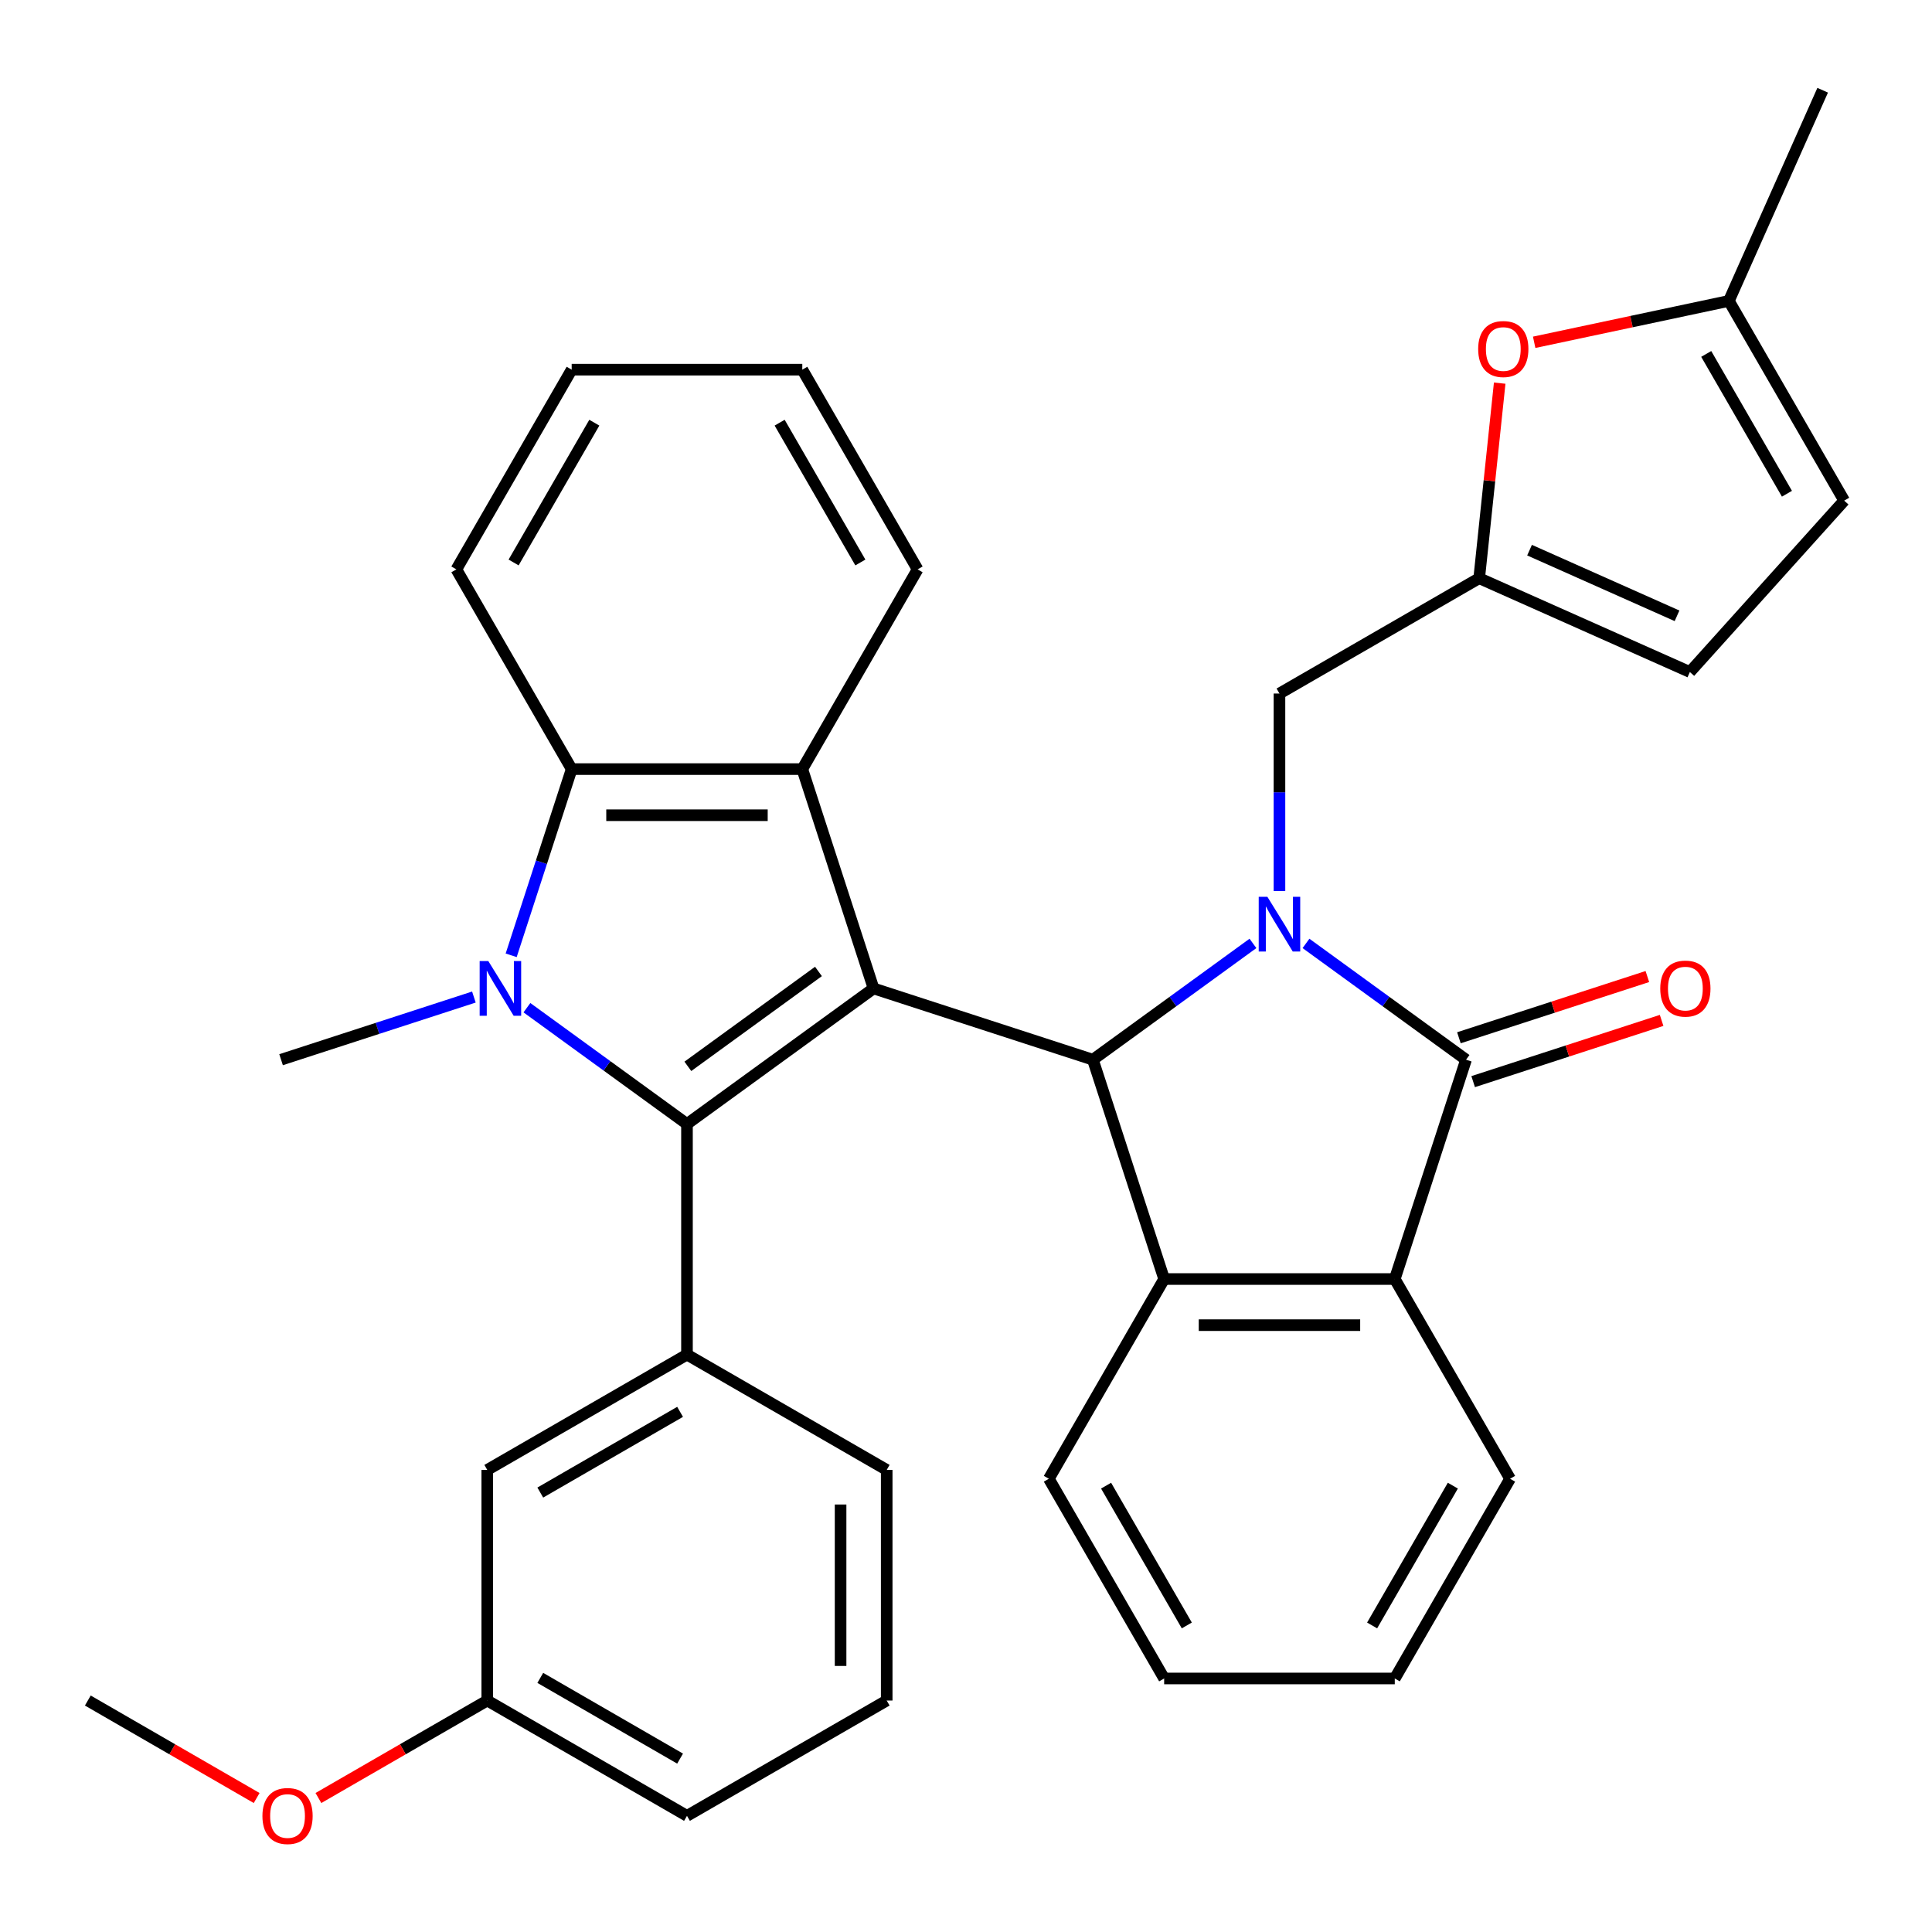 <?xml version='1.0' encoding='iso-8859-1'?>
<svg version='1.1' baseProfile='full'
              xmlns='http://www.w3.org/2000/svg'
                      xmlns:rdkit='http://www.rdkit.org/xml'
                      xmlns:xlink='http://www.w3.org/1999/xlink'
                  xml:space='preserve'
width='1000px' height='1000px' viewBox='0 0 1000 1000'>
<!-- END OF HEADER -->
<rect style='opacity:1.0;fill:#FFFFFF;stroke:none' width='1000' height='1000' x='0' y='0'> </rect>
<path class='bond-0' d='M 452.152,511.612 L 355.582,581.774' style='fill:none;fill-rule:evenodd;stroke:#000000;stroke-width:6px;stroke-linecap:butt;stroke-linejoin:miter;stroke-opacity:1' />
<path class='bond-0' d='M 423.634,502.822 L 356.035,551.936' style='fill:none;fill-rule:evenodd;stroke:#000000;stroke-width:6px;stroke-linecap:butt;stroke-linejoin:miter;stroke-opacity:1' />
<path class='bond-3' d='M 452.152,511.612 L 565.678,548.498' style='fill:none;fill-rule:evenodd;stroke:#000000;stroke-width:6px;stroke-linecap:butt;stroke-linejoin:miter;stroke-opacity:1' />
<path class='bond-5' d='M 452.152,511.612 L 415.266,398.086' style='fill:none;fill-rule:evenodd;stroke:#000000;stroke-width:6px;stroke-linecap:butt;stroke-linejoin:miter;stroke-opacity:1' />
<path class='bond-2' d='M 355.582,581.774 L 314.158,551.679' style='fill:none;fill-rule:evenodd;stroke:#000000;stroke-width:6px;stroke-linecap:butt;stroke-linejoin:miter;stroke-opacity:1' />
<path class='bond-2' d='M 314.158,551.679 L 272.735,521.583' style='fill:none;fill-rule:evenodd;stroke:#0000FF;stroke-width:6px;stroke-linecap:butt;stroke-linejoin:miter;stroke-opacity:1' />
<path class='bond-9' d='M 355.582,581.774 L 355.582,701.142' style='fill:none;fill-rule:evenodd;stroke:#000000;stroke-width:6px;stroke-linecap:butt;stroke-linejoin:miter;stroke-opacity:1' />
<path class='bond-1' d='M 648.525,488.307 L 607.101,518.403' style='fill:none;fill-rule:evenodd;stroke:#0000FF;stroke-width:6px;stroke-linecap:butt;stroke-linejoin:miter;stroke-opacity:1' />
<path class='bond-1' d='M 607.101,518.403 L 565.678,548.498' style='fill:none;fill-rule:evenodd;stroke:#000000;stroke-width:6px;stroke-linecap:butt;stroke-linejoin:miter;stroke-opacity:1' />
<path class='bond-4' d='M 675.973,488.307 L 717.396,518.403' style='fill:none;fill-rule:evenodd;stroke:#0000FF;stroke-width:6px;stroke-linecap:butt;stroke-linejoin:miter;stroke-opacity:1' />
<path class='bond-4' d='M 717.396,518.403 L 758.82,548.498' style='fill:none;fill-rule:evenodd;stroke:#000000;stroke-width:6px;stroke-linecap:butt;stroke-linejoin:miter;stroke-opacity:1' />
<path class='bond-11' d='M 662.249,461.191 L 662.249,410.08' style='fill:none;fill-rule:evenodd;stroke:#0000FF;stroke-width:6px;stroke-linecap:butt;stroke-linejoin:miter;stroke-opacity:1' />
<path class='bond-11' d='M 662.249,410.08 L 662.249,358.968' style='fill:none;fill-rule:evenodd;stroke:#000000;stroke-width:6px;stroke-linecap:butt;stroke-linejoin:miter;stroke-opacity:1' />
<path class='bond-18' d='M 245.287,516.071 L 195.386,532.285' style='fill:none;fill-rule:evenodd;stroke:#0000FF;stroke-width:6px;stroke-linecap:butt;stroke-linejoin:miter;stroke-opacity:1' />
<path class='bond-18' d='M 195.386,532.285 L 145.485,548.498' style='fill:none;fill-rule:evenodd;stroke:#000000;stroke-width:6px;stroke-linecap:butt;stroke-linejoin:miter;stroke-opacity:1' />
<path class='bond-34' d='M 264.581,494.467 L 280.24,446.277' style='fill:none;fill-rule:evenodd;stroke:#0000FF;stroke-width:6px;stroke-linecap:butt;stroke-linejoin:miter;stroke-opacity:1' />
<path class='bond-34' d='M 280.24,446.277 L 295.898,398.086' style='fill:none;fill-rule:evenodd;stroke:#000000;stroke-width:6px;stroke-linecap:butt;stroke-linejoin:miter;stroke-opacity:1' />
<path class='bond-6' d='M 565.678,548.498 L 602.565,662.024' style='fill:none;fill-rule:evenodd;stroke:#000000;stroke-width:6px;stroke-linecap:butt;stroke-linejoin:miter;stroke-opacity:1' />
<path class='bond-16' d='M 762.508,559.851 L 811.279,544.004' style='fill:none;fill-rule:evenodd;stroke:#000000;stroke-width:6px;stroke-linecap:butt;stroke-linejoin:miter;stroke-opacity:1' />
<path class='bond-16' d='M 811.279,544.004 L 860.05,528.158' style='fill:none;fill-rule:evenodd;stroke:#FF0000;stroke-width:6px;stroke-linecap:butt;stroke-linejoin:miter;stroke-opacity:1' />
<path class='bond-16' d='M 755.131,537.146 L 803.902,521.299' style='fill:none;fill-rule:evenodd;stroke:#000000;stroke-width:6px;stroke-linecap:butt;stroke-linejoin:miter;stroke-opacity:1' />
<path class='bond-16' d='M 803.902,521.299 L 852.672,505.453' style='fill:none;fill-rule:evenodd;stroke:#FF0000;stroke-width:6px;stroke-linecap:butt;stroke-linejoin:miter;stroke-opacity:1' />
<path class='bond-35' d='M 758.82,548.498 L 721.933,662.024' style='fill:none;fill-rule:evenodd;stroke:#000000;stroke-width:6px;stroke-linecap:butt;stroke-linejoin:miter;stroke-opacity:1' />
<path class='bond-7' d='M 415.266,398.086 L 295.898,398.086' style='fill:none;fill-rule:evenodd;stroke:#000000;stroke-width:6px;stroke-linecap:butt;stroke-linejoin:miter;stroke-opacity:1' />
<path class='bond-7' d='M 397.36,421.96 L 313.803,421.96' style='fill:none;fill-rule:evenodd;stroke:#000000;stroke-width:6px;stroke-linecap:butt;stroke-linejoin:miter;stroke-opacity:1' />
<path class='bond-20' d='M 415.266,398.086 L 474.95,294.71' style='fill:none;fill-rule:evenodd;stroke:#000000;stroke-width:6px;stroke-linecap:butt;stroke-linejoin:miter;stroke-opacity:1' />
<path class='bond-8' d='M 602.565,662.024 L 721.933,662.024' style='fill:none;fill-rule:evenodd;stroke:#000000;stroke-width:6px;stroke-linecap:butt;stroke-linejoin:miter;stroke-opacity:1' />
<path class='bond-8' d='M 620.47,685.898 L 704.028,685.898' style='fill:none;fill-rule:evenodd;stroke:#000000;stroke-width:6px;stroke-linecap:butt;stroke-linejoin:miter;stroke-opacity:1' />
<path class='bond-21' d='M 602.565,662.024 L 542.881,765.4' style='fill:none;fill-rule:evenodd;stroke:#000000;stroke-width:6px;stroke-linecap:butt;stroke-linejoin:miter;stroke-opacity:1' />
<path class='bond-23' d='M 295.898,398.086 L 236.214,294.71' style='fill:none;fill-rule:evenodd;stroke:#000000;stroke-width:6px;stroke-linecap:butt;stroke-linejoin:miter;stroke-opacity:1' />
<path class='bond-24' d='M 721.933,662.024 L 781.617,765.4' style='fill:none;fill-rule:evenodd;stroke:#000000;stroke-width:6px;stroke-linecap:butt;stroke-linejoin:miter;stroke-opacity:1' />
<path class='bond-17' d='M 355.582,701.142 L 252.206,760.826' style='fill:none;fill-rule:evenodd;stroke:#000000;stroke-width:6px;stroke-linecap:butt;stroke-linejoin:miter;stroke-opacity:1' />
<path class='bond-17' d='M 352.012,730.77 L 279.649,772.549' style='fill:none;fill-rule:evenodd;stroke:#000000;stroke-width:6px;stroke-linecap:butt;stroke-linejoin:miter;stroke-opacity:1' />
<path class='bond-22' d='M 355.582,701.142 L 458.957,760.826' style='fill:none;fill-rule:evenodd;stroke:#000000;stroke-width:6px;stroke-linecap:butt;stroke-linejoin:miter;stroke-opacity:1' />
<path class='bond-10' d='M 765.625,299.284 L 662.249,358.968' style='fill:none;fill-rule:evenodd;stroke:#000000;stroke-width:6px;stroke-linecap:butt;stroke-linejoin:miter;stroke-opacity:1' />
<path class='bond-12' d='M 765.625,299.284 L 770.931,248.799' style='fill:none;fill-rule:evenodd;stroke:#000000;stroke-width:6px;stroke-linecap:butt;stroke-linejoin:miter;stroke-opacity:1' />
<path class='bond-12' d='M 770.931,248.799 L 776.237,198.314' style='fill:none;fill-rule:evenodd;stroke:#FF0000;stroke-width:6px;stroke-linecap:butt;stroke-linejoin:miter;stroke-opacity:1' />
<path class='bond-14' d='M 765.625,299.284 L 874.673,347.835' style='fill:none;fill-rule:evenodd;stroke:#000000;stroke-width:6px;stroke-linecap:butt;stroke-linejoin:miter;stroke-opacity:1' />
<path class='bond-14' d='M 791.692,284.757 L 868.026,318.743' style='fill:none;fill-rule:evenodd;stroke:#000000;stroke-width:6px;stroke-linecap:butt;stroke-linejoin:miter;stroke-opacity:1' />
<path class='bond-13' d='M 794.086,177.172 L 844.474,166.462' style='fill:none;fill-rule:evenodd;stroke:#FF0000;stroke-width:6px;stroke-linecap:butt;stroke-linejoin:miter;stroke-opacity:1' />
<path class='bond-13' d='M 844.474,166.462 L 894.861,155.752' style='fill:none;fill-rule:evenodd;stroke:#000000;stroke-width:6px;stroke-linecap:butt;stroke-linejoin:miter;stroke-opacity:1' />
<path class='bond-27' d='M 894.861,155.752 L 943.413,46.703' style='fill:none;fill-rule:evenodd;stroke:#000000;stroke-width:6px;stroke-linecap:butt;stroke-linejoin:miter;stroke-opacity:1' />
<path class='bond-39' d='M 894.861,155.752 L 954.545,259.127' style='fill:none;fill-rule:evenodd;stroke:#000000;stroke-width:6px;stroke-linecap:butt;stroke-linejoin:miter;stroke-opacity:1' />
<path class='bond-39' d='M 883.139,183.195 L 924.918,255.558' style='fill:none;fill-rule:evenodd;stroke:#000000;stroke-width:6px;stroke-linecap:butt;stroke-linejoin:miter;stroke-opacity:1' />
<path class='bond-15' d='M 874.673,347.835 L 954.545,259.127' style='fill:none;fill-rule:evenodd;stroke:#000000;stroke-width:6px;stroke-linecap:butt;stroke-linejoin:miter;stroke-opacity:1' />
<path class='bond-19' d='M 252.206,760.826 L 252.206,880.194' style='fill:none;fill-rule:evenodd;stroke:#000000;stroke-width:6px;stroke-linecap:butt;stroke-linejoin:miter;stroke-opacity:1' />
<path class='bond-25' d='M 252.206,880.194 L 208.51,905.422' style='fill:none;fill-rule:evenodd;stroke:#000000;stroke-width:6px;stroke-linecap:butt;stroke-linejoin:miter;stroke-opacity:1' />
<path class='bond-25' d='M 208.51,905.422 L 164.814,930.65' style='fill:none;fill-rule:evenodd;stroke:#FF0000;stroke-width:6px;stroke-linecap:butt;stroke-linejoin:miter;stroke-opacity:1' />
<path class='bond-38' d='M 252.206,880.194 L 355.582,939.878' style='fill:none;fill-rule:evenodd;stroke:#000000;stroke-width:6px;stroke-linecap:butt;stroke-linejoin:miter;stroke-opacity:1' />
<path class='bond-38' d='M 279.649,868.472 L 352.012,910.251' style='fill:none;fill-rule:evenodd;stroke:#000000;stroke-width:6px;stroke-linecap:butt;stroke-linejoin:miter;stroke-opacity:1' />
<path class='bond-31' d='M 474.95,294.71 L 415.266,191.334' style='fill:none;fill-rule:evenodd;stroke:#000000;stroke-width:6px;stroke-linecap:butt;stroke-linejoin:miter;stroke-opacity:1' />
<path class='bond-31' d='M 445.322,291.141 L 403.543,218.778' style='fill:none;fill-rule:evenodd;stroke:#000000;stroke-width:6px;stroke-linecap:butt;stroke-linejoin:miter;stroke-opacity:1' />
<path class='bond-30' d='M 542.881,765.4 L 602.565,868.776' style='fill:none;fill-rule:evenodd;stroke:#000000;stroke-width:6px;stroke-linecap:butt;stroke-linejoin:miter;stroke-opacity:1' />
<path class='bond-30' d='M 572.509,768.969 L 614.287,841.332' style='fill:none;fill-rule:evenodd;stroke:#000000;stroke-width:6px;stroke-linecap:butt;stroke-linejoin:miter;stroke-opacity:1' />
<path class='bond-26' d='M 458.957,760.826 L 458.957,880.194' style='fill:none;fill-rule:evenodd;stroke:#000000;stroke-width:6px;stroke-linecap:butt;stroke-linejoin:miter;stroke-opacity:1' />
<path class='bond-26' d='M 435.084,778.732 L 435.084,862.289' style='fill:none;fill-rule:evenodd;stroke:#000000;stroke-width:6px;stroke-linecap:butt;stroke-linejoin:miter;stroke-opacity:1' />
<path class='bond-36' d='M 236.214,294.71 L 295.898,191.334' style='fill:none;fill-rule:evenodd;stroke:#000000;stroke-width:6px;stroke-linecap:butt;stroke-linejoin:miter;stroke-opacity:1' />
<path class='bond-36' d='M 265.841,291.141 L 307.62,218.778' style='fill:none;fill-rule:evenodd;stroke:#000000;stroke-width:6px;stroke-linecap:butt;stroke-linejoin:miter;stroke-opacity:1' />
<path class='bond-37' d='M 781.617,765.4 L 721.933,868.776' style='fill:none;fill-rule:evenodd;stroke:#000000;stroke-width:6px;stroke-linecap:butt;stroke-linejoin:miter;stroke-opacity:1' />
<path class='bond-37' d='M 751.989,768.969 L 710.21,841.332' style='fill:none;fill-rule:evenodd;stroke:#000000;stroke-width:6px;stroke-linecap:butt;stroke-linejoin:miter;stroke-opacity:1' />
<path class='bond-29' d='M 132.846,930.65 L 89.15,905.422' style='fill:none;fill-rule:evenodd;stroke:#FF0000;stroke-width:6px;stroke-linecap:butt;stroke-linejoin:miter;stroke-opacity:1' />
<path class='bond-29' d='M 89.15,905.422 L 45.455,880.194' style='fill:none;fill-rule:evenodd;stroke:#000000;stroke-width:6px;stroke-linecap:butt;stroke-linejoin:miter;stroke-opacity:1' />
<path class='bond-28' d='M 458.957,880.194 L 355.582,939.878' style='fill:none;fill-rule:evenodd;stroke:#000000;stroke-width:6px;stroke-linecap:butt;stroke-linejoin:miter;stroke-opacity:1' />
<path class='bond-32' d='M 602.565,868.776 L 721.933,868.776' style='fill:none;fill-rule:evenodd;stroke:#000000;stroke-width:6px;stroke-linecap:butt;stroke-linejoin:miter;stroke-opacity:1' />
<path class='bond-33' d='M 415.266,191.334 L 295.898,191.334' style='fill:none;fill-rule:evenodd;stroke:#000000;stroke-width:6px;stroke-linecap:butt;stroke-linejoin:miter;stroke-opacity:1' />
<path  class='atom-2' d='M 655.989 464.176
L 665.269 479.176
Q 666.189 480.656, 667.669 483.336
Q 669.149 486.016, 669.229 486.176
L 669.229 464.176
L 672.989 464.176
L 672.989 492.496
L 669.109 492.496
L 659.149 476.096
Q 657.989 474.176, 656.749 471.976
Q 655.549 469.776, 655.189 469.096
L 655.189 492.496
L 651.509 492.496
L 651.509 464.176
L 655.989 464.176
' fill='#0000FF'/>
<path  class='atom-3' d='M 252.751 497.452
L 262.031 512.452
Q 262.951 513.932, 264.431 516.612
Q 265.911 519.292, 265.991 519.452
L 265.991 497.452
L 269.751 497.452
L 269.751 525.772
L 265.871 525.772
L 255.911 509.372
Q 254.751 507.452, 253.511 505.252
Q 252.311 503.052, 251.951 502.372
L 251.951 525.772
L 248.271 525.772
L 248.271 497.452
L 252.751 497.452
' fill='#0000FF'/>
<path  class='atom-13' d='M 765.102 180.65
Q 765.102 173.85, 768.462 170.05
Q 771.822 166.25, 778.102 166.25
Q 784.382 166.25, 787.742 170.05
Q 791.102 173.85, 791.102 180.65
Q 791.102 187.53, 787.702 191.45
Q 784.302 195.33, 778.102 195.33
Q 771.862 195.33, 768.462 191.45
Q 765.102 187.57, 765.102 180.65
M 778.102 192.13
Q 782.422 192.13, 784.742 189.25
Q 787.102 186.33, 787.102 180.65
Q 787.102 175.09, 784.742 172.29
Q 782.422 169.45, 778.102 169.45
Q 773.782 169.45, 771.422 172.25
Q 769.102 175.05, 769.102 180.65
Q 769.102 186.37, 771.422 189.25
Q 773.782 192.13, 778.102 192.13
' fill='#FF0000'/>
<path  class='atom-17' d='M 859.345 511.692
Q 859.345 504.892, 862.705 501.092
Q 866.065 497.292, 872.345 497.292
Q 878.625 497.292, 881.985 501.092
Q 885.345 504.892, 885.345 511.692
Q 885.345 518.572, 881.945 522.492
Q 878.545 526.372, 872.345 526.372
Q 866.105 526.372, 862.705 522.492
Q 859.345 518.612, 859.345 511.692
M 872.345 523.172
Q 876.665 523.172, 878.985 520.292
Q 881.345 517.372, 881.345 511.692
Q 881.345 506.132, 878.985 503.332
Q 876.665 500.492, 872.345 500.492
Q 868.025 500.492, 865.665 503.292
Q 863.345 506.092, 863.345 511.692
Q 863.345 517.412, 865.665 520.292
Q 868.025 523.172, 872.345 523.172
' fill='#FF0000'/>
<path  class='atom-26' d='M 135.83 939.958
Q 135.83 933.158, 139.19 929.358
Q 142.55 925.558, 148.83 925.558
Q 155.11 925.558, 158.47 929.358
Q 161.83 933.158, 161.83 939.958
Q 161.83 946.838, 158.43 950.758
Q 155.03 954.638, 148.83 954.638
Q 142.59 954.638, 139.19 950.758
Q 135.83 946.878, 135.83 939.958
M 148.83 951.438
Q 153.15 951.438, 155.47 948.558
Q 157.83 945.638, 157.83 939.958
Q 157.83 934.398, 155.47 931.598
Q 153.15 928.758, 148.83 928.758
Q 144.51 928.758, 142.15 931.558
Q 139.83 934.358, 139.83 939.958
Q 139.83 945.678, 142.15 948.558
Q 144.51 951.438, 148.83 951.438
' fill='#FF0000'/>
</svg>
